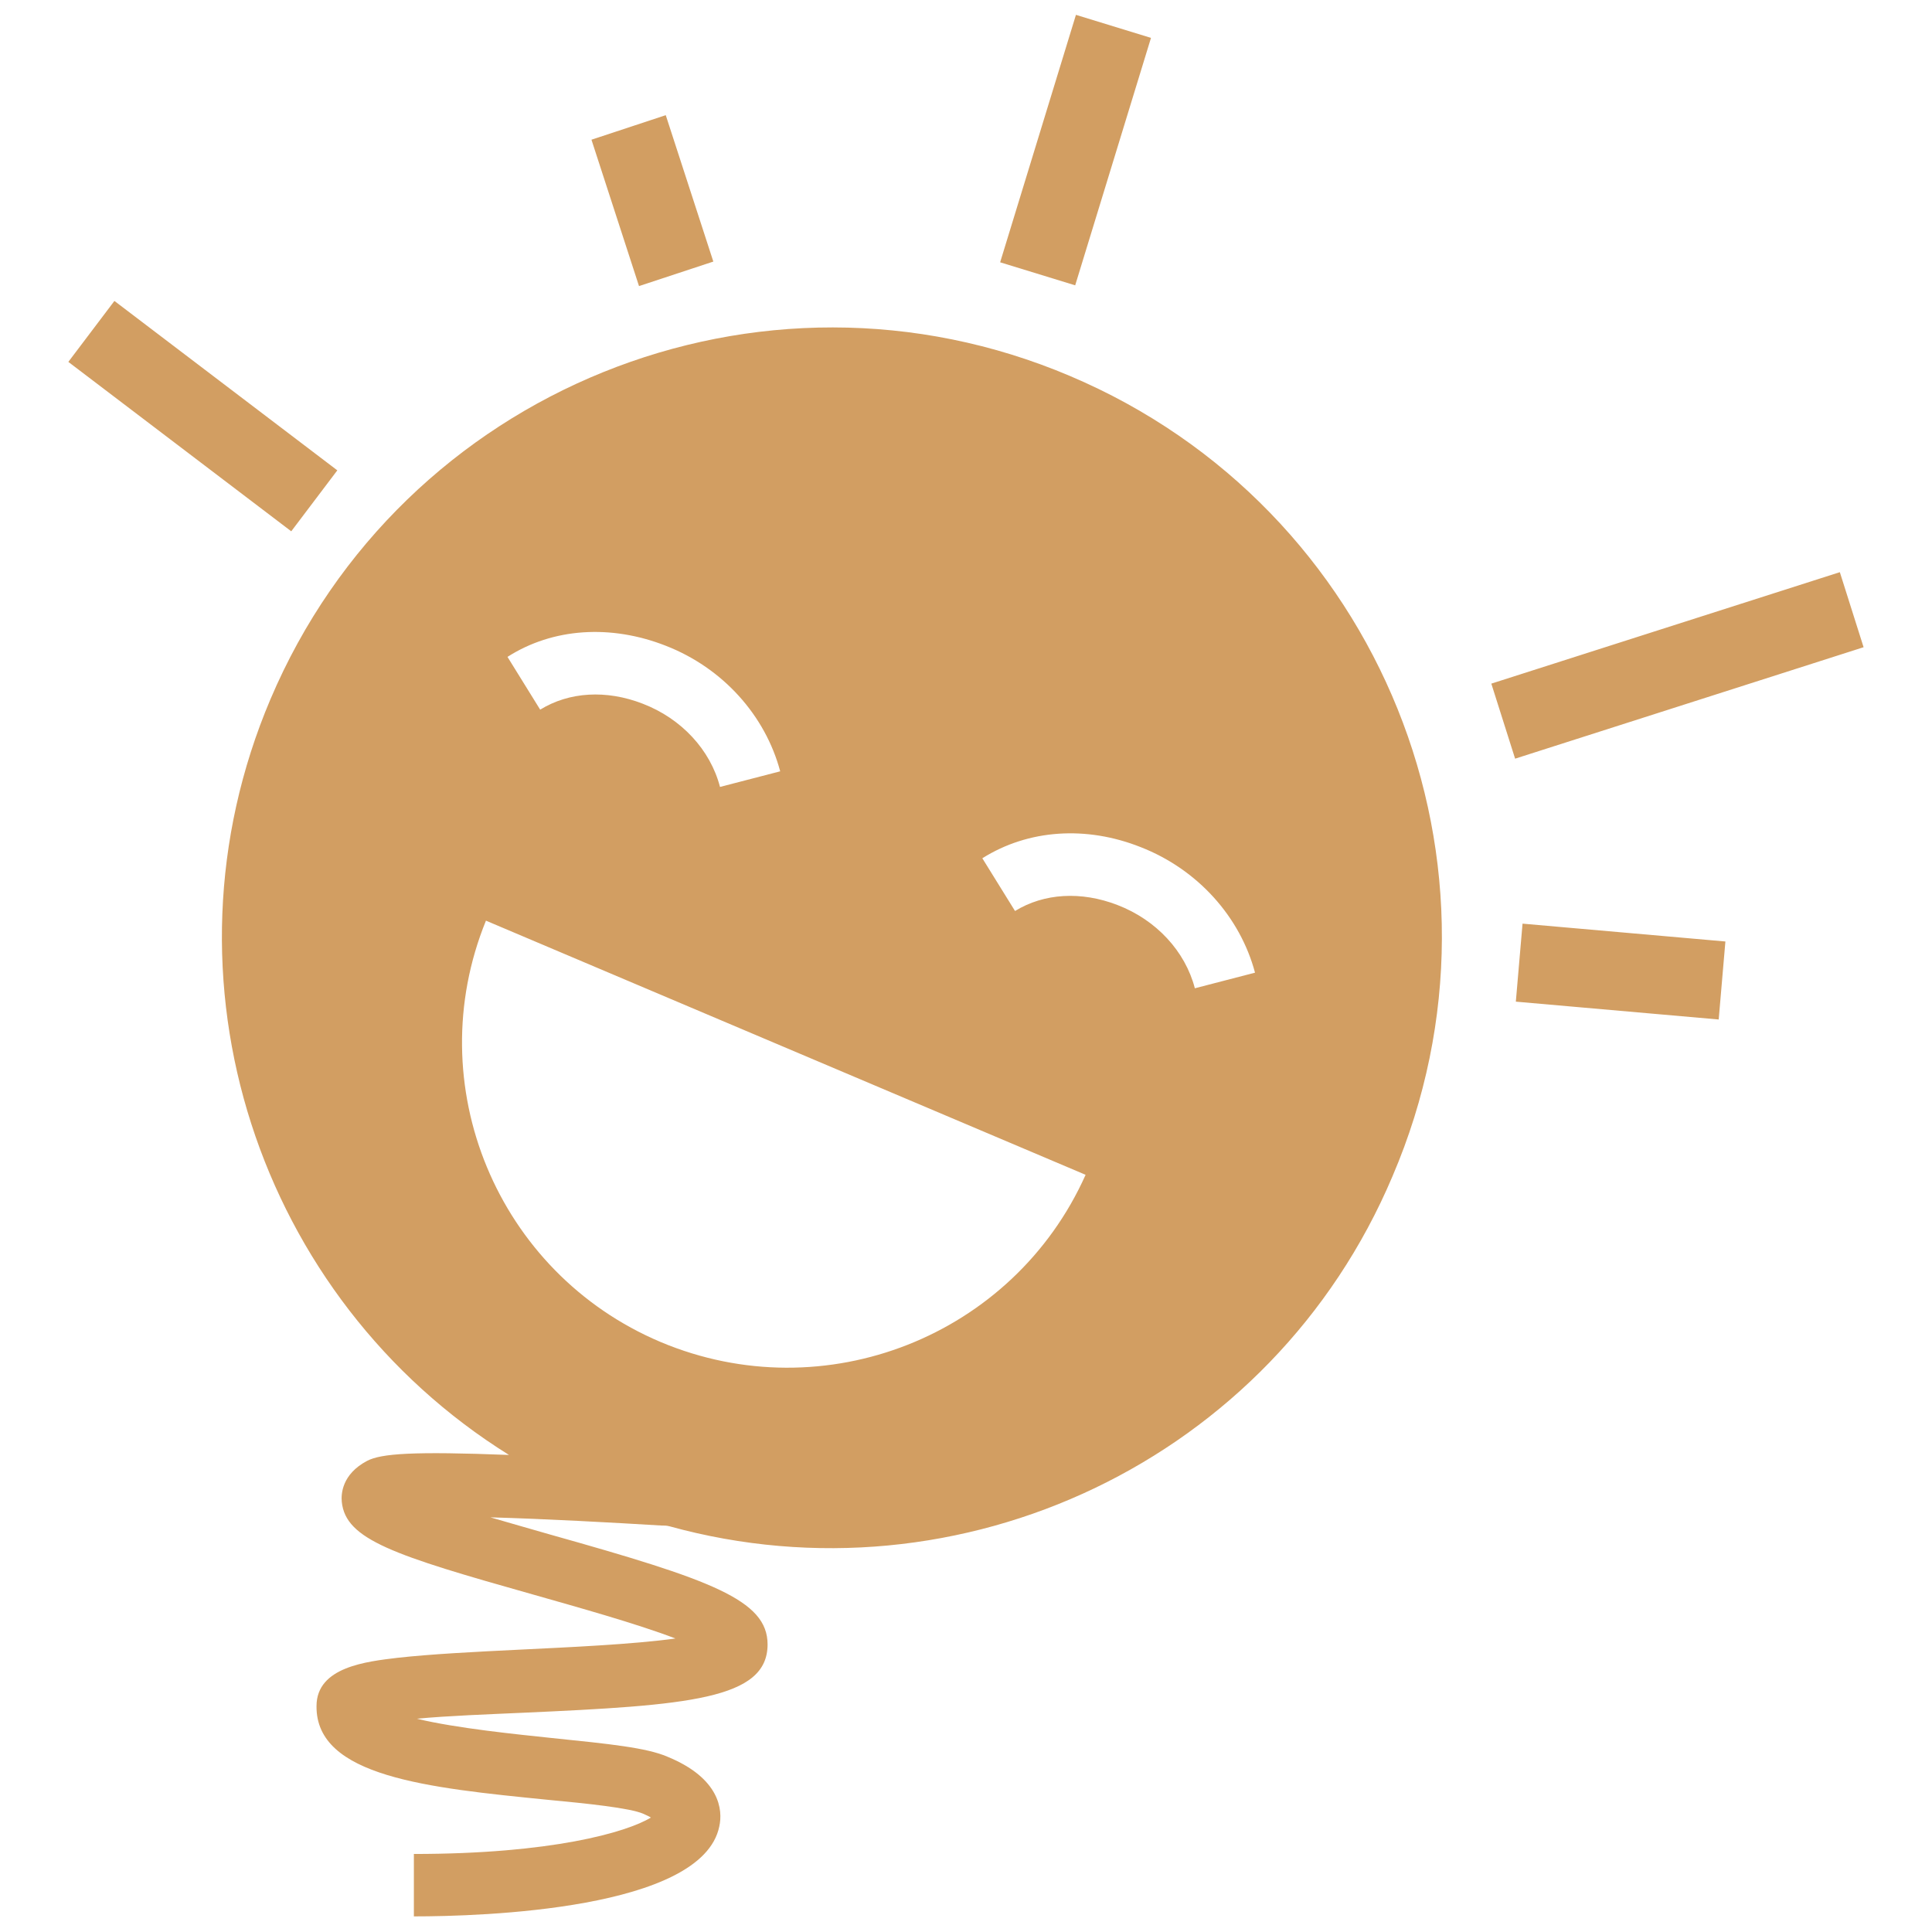 <svg width="64" height="64" viewBox="0 0 64 64" fill="none" xmlns="http://www.w3.org/2000/svg">
<path d="M35.445 12.455C25.181 8.098 13.316 12.898 8.959 23.163C5.021 32.443 8.565 43.028 16.861 48.197C13.685 48.074 12.627 48.148 12.159 48.394C11.322 48.837 11.297 49.501 11.322 49.748C11.445 51.003 13.045 51.52 17.673 52.825C19.051 53.218 21.094 53.785 22.374 54.277C20.971 54.474 18.731 54.572 17.23 54.646C15.704 54.72 14.276 54.794 13.168 54.917C12.159 55.04 10.485 55.212 10.485 56.517C10.461 58.855 14.178 59.224 18.116 59.618C19.421 59.741 20.873 59.889 21.316 60.086C21.414 60.135 21.488 60.16 21.562 60.209C20.75 60.701 18.264 61.415 13.71 61.415V63.483C15.95 63.483 23.261 63.261 23.827 60.505C23.95 59.963 23.851 58.904 22.104 58.191C21.414 57.895 20.208 57.772 18.288 57.575C17.131 57.452 15.137 57.255 13.808 56.935C14.842 56.837 16.196 56.788 17.304 56.738C22.793 56.492 25.427 56.295 25.427 54.474C25.427 52.997 23.556 52.332 18.214 50.831C17.624 50.658 16.91 50.461 16.245 50.264C18.067 50.314 20.282 50.437 21.907 50.535C22.005 50.535 22.079 50.535 22.177 50.56C31.802 53.218 42.141 48.394 46.128 38.966C50.534 28.677 45.734 16.812 35.445 12.455ZM22.054 21.391C23.95 22.129 25.353 23.704 25.845 25.551L23.851 26.068C23.531 24.837 22.571 23.803 21.291 23.311C20.085 22.843 18.854 22.917 17.894 23.508L16.811 21.76C18.313 20.8 20.233 20.677 22.054 21.391ZM21.882 44.455C16.467 42.166 13.882 35.938 16.098 30.498L35.962 38.917C33.574 44.258 27.322 46.745 21.882 44.455ZM39.581 32.738C39.261 31.508 38.301 30.474 37.021 29.981C35.814 29.514 34.584 29.588 33.624 30.178L32.541 28.431C34.067 27.471 35.987 27.348 37.784 28.061C39.679 28.8 41.082 30.375 41.574 32.221L39.581 32.738ZM56.934 33.772L50.214 33.181L50.436 30.597L57.156 31.188L56.934 33.772ZM35.617 9.452L33.131 8.689L35.642 0.492L38.128 1.255L35.617 9.452ZM50.19 25.132L49.402 22.646L60.947 18.954L61.734 21.44L50.19 25.132ZM21.168 9.477L19.593 4.628L22.054 3.815L23.63 8.665L21.168 9.477ZM9.648 17.6L2.264 11.988L3.79 9.969L11.174 15.581L9.648 17.6Z" fill="#D29E62"/>
</svg>

